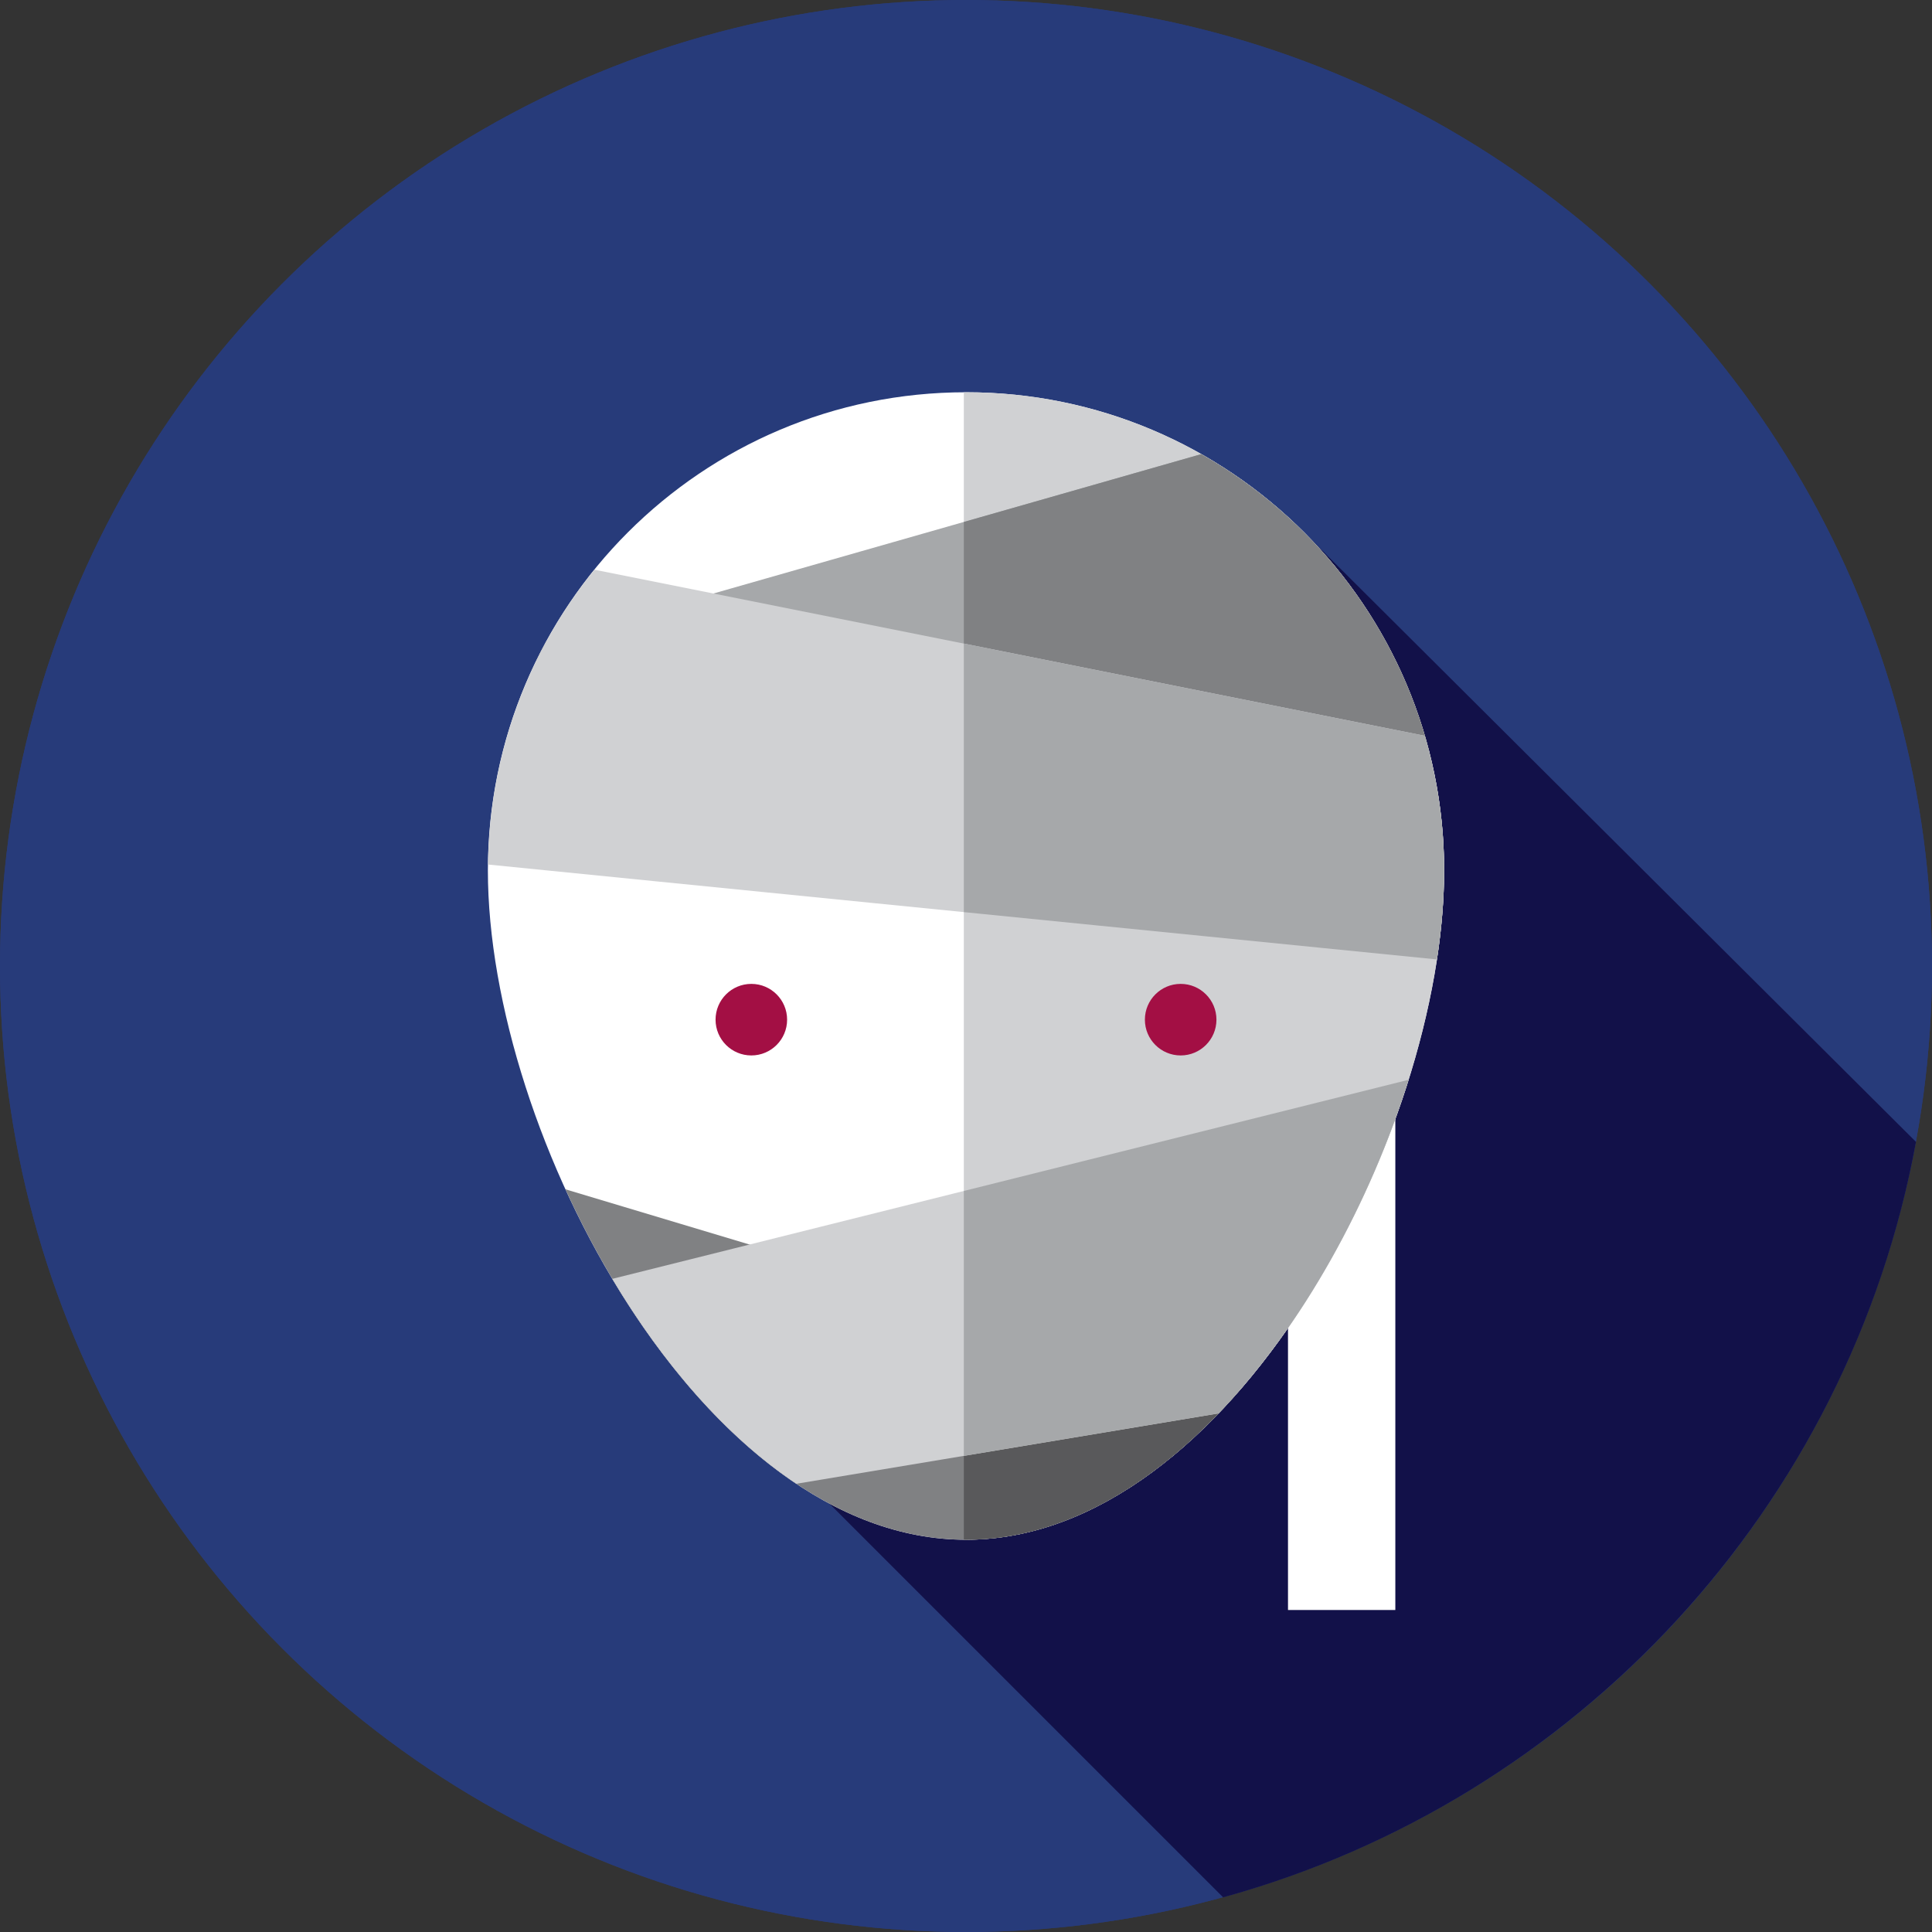 <?xml version="1.0" encoding="iso-8859-1"?>
<!-- Generator: Adobe Illustrator 19.0.0, SVG Export Plug-In . SVG Version: 6.00 Build 0)  -->
<svg version="1.1" id="Layer_1" xmlns="http://www.w3.org/2000/svg" xmlns:xlink="http://www.w3.org/1999/xlink" x="0px" y="0px"
	 viewBox="0 0 512 512" style="enable-background:new 0 0 512 512;" xml:space="preserve">
<rect x="0" y="0" width="512" height="512" fill="#333333" stroke="none"/>
<g>
	<circle style="fill:#273B7A;" cx="256" cy="256" r="256"/>
	<circle style="fill:#273B7A;" cx="256" cy="256" r="256"/>
</g>
<path style="fill:#121149;" d="M324.139,502.815c93.667-25.803,165.821-103.483,183.615-200.206L346.483,141.995L226.678,362.867
	l13.893,13.893l-20.778,21.709L324.139,502.815z"/>
<g>
	<rect x="341.333" y="284.444" style="fill:#FFFFFF;" width="28.444" height="142.222"/>
	<path style="fill:#FFFFFF;" d="M382.707,230.659c0,69.979-56.729,177.39-126.707,177.39s-126.707-107.411-126.707-177.39
		S186.021,103.952,256,103.952S382.707,160.68,382.707,230.659z"/>
</g>
<path style="fill:#D0D1D3;" d="M256,103.952c-0.193,0-0.381,0.014-0.574,0.014v304.069c0.191,0.002,0.383,0.014,0.574,0.014
	c69.979,0,126.707-107.411,126.707-177.39S325.979,103.952,256,103.952z"/>
<path style="fill:#A6A8AA;" d="M318.323,120.353l-173.551,49.585c-0.888,1.624-1.733,3.274-2.55,4.939v24.235h236.523
	C370.102,165.383,347.907,137.104,318.323,120.353z"/>
<path style="fill:#808183;" d="M318.323,120.353l-62.897,17.97v60.788h123.32C370.102,165.383,347.907,137.104,318.323,120.353z"/>
<path style="fill:#D0D1D3;" d="M129.333,229.111l251.471,25.147c1.248-8.176,1.903-16.105,1.903-23.599
	c0-12.393-1.812-24.355-5.127-35.676l-220.067-44.013C140.179,172.365,129.688,199.514,129.333,229.111z"/>
<path style="fill:#A6A8AA;" d="M382.707,230.659c0-12.393-1.812-24.355-5.127-35.676l-122.154-24.431v71.168l125.378,12.538
	C382.052,246.082,382.707,238.154,382.707,230.659z"/>
<path style="fill:#808183;" d="M328.299,368.712l-178.452-53.536c22.616,49.545,61.709,92.872,106.153,92.872
	C282.877,408.048,307.795,392.194,328.299,368.712z"/>
<path style="fill:#59595B;" d="M255.426,346.85v61.181c0.191,0.002,0.383,0.017,0.574,0.017c26.877,0,51.795-15.855,72.299-39.336
	L255.426,346.85z"/>
<path style="fill:#D0D1D3;" d="M373.296,286.151L162.263,338.91c13.298,22.304,29.97,41.762,48.781,54.308l111.895-18.649
	C345.4,351.184,363.155,318.485,373.296,286.151z"/>
<path style="fill:#A6A8AA;" d="M373.296,286.151l-117.87,29.468v70.201l67.512-11.252
	C345.4,351.184,363.155,318.485,373.296,286.151z"/>
<g>
	<circle style="fill:#A30F44;" cx="199.111" cy="270.222" r="9.481"/>
	<circle style="fill:#A30F44;" cx="312.889" cy="270.222" r="9.481"/>
</g>
<g>
</g>
<g>
</g>
<g>
</g>
<g>
</g>
<g>
</g>
<g>
</g>
<g>
</g>
<g>
</g>
<g>
</g>
<g>
</g>
<g>
</g>
<g>
</g>
<g>
</g>
<g>
</g>
<g>
</g>
</svg>
